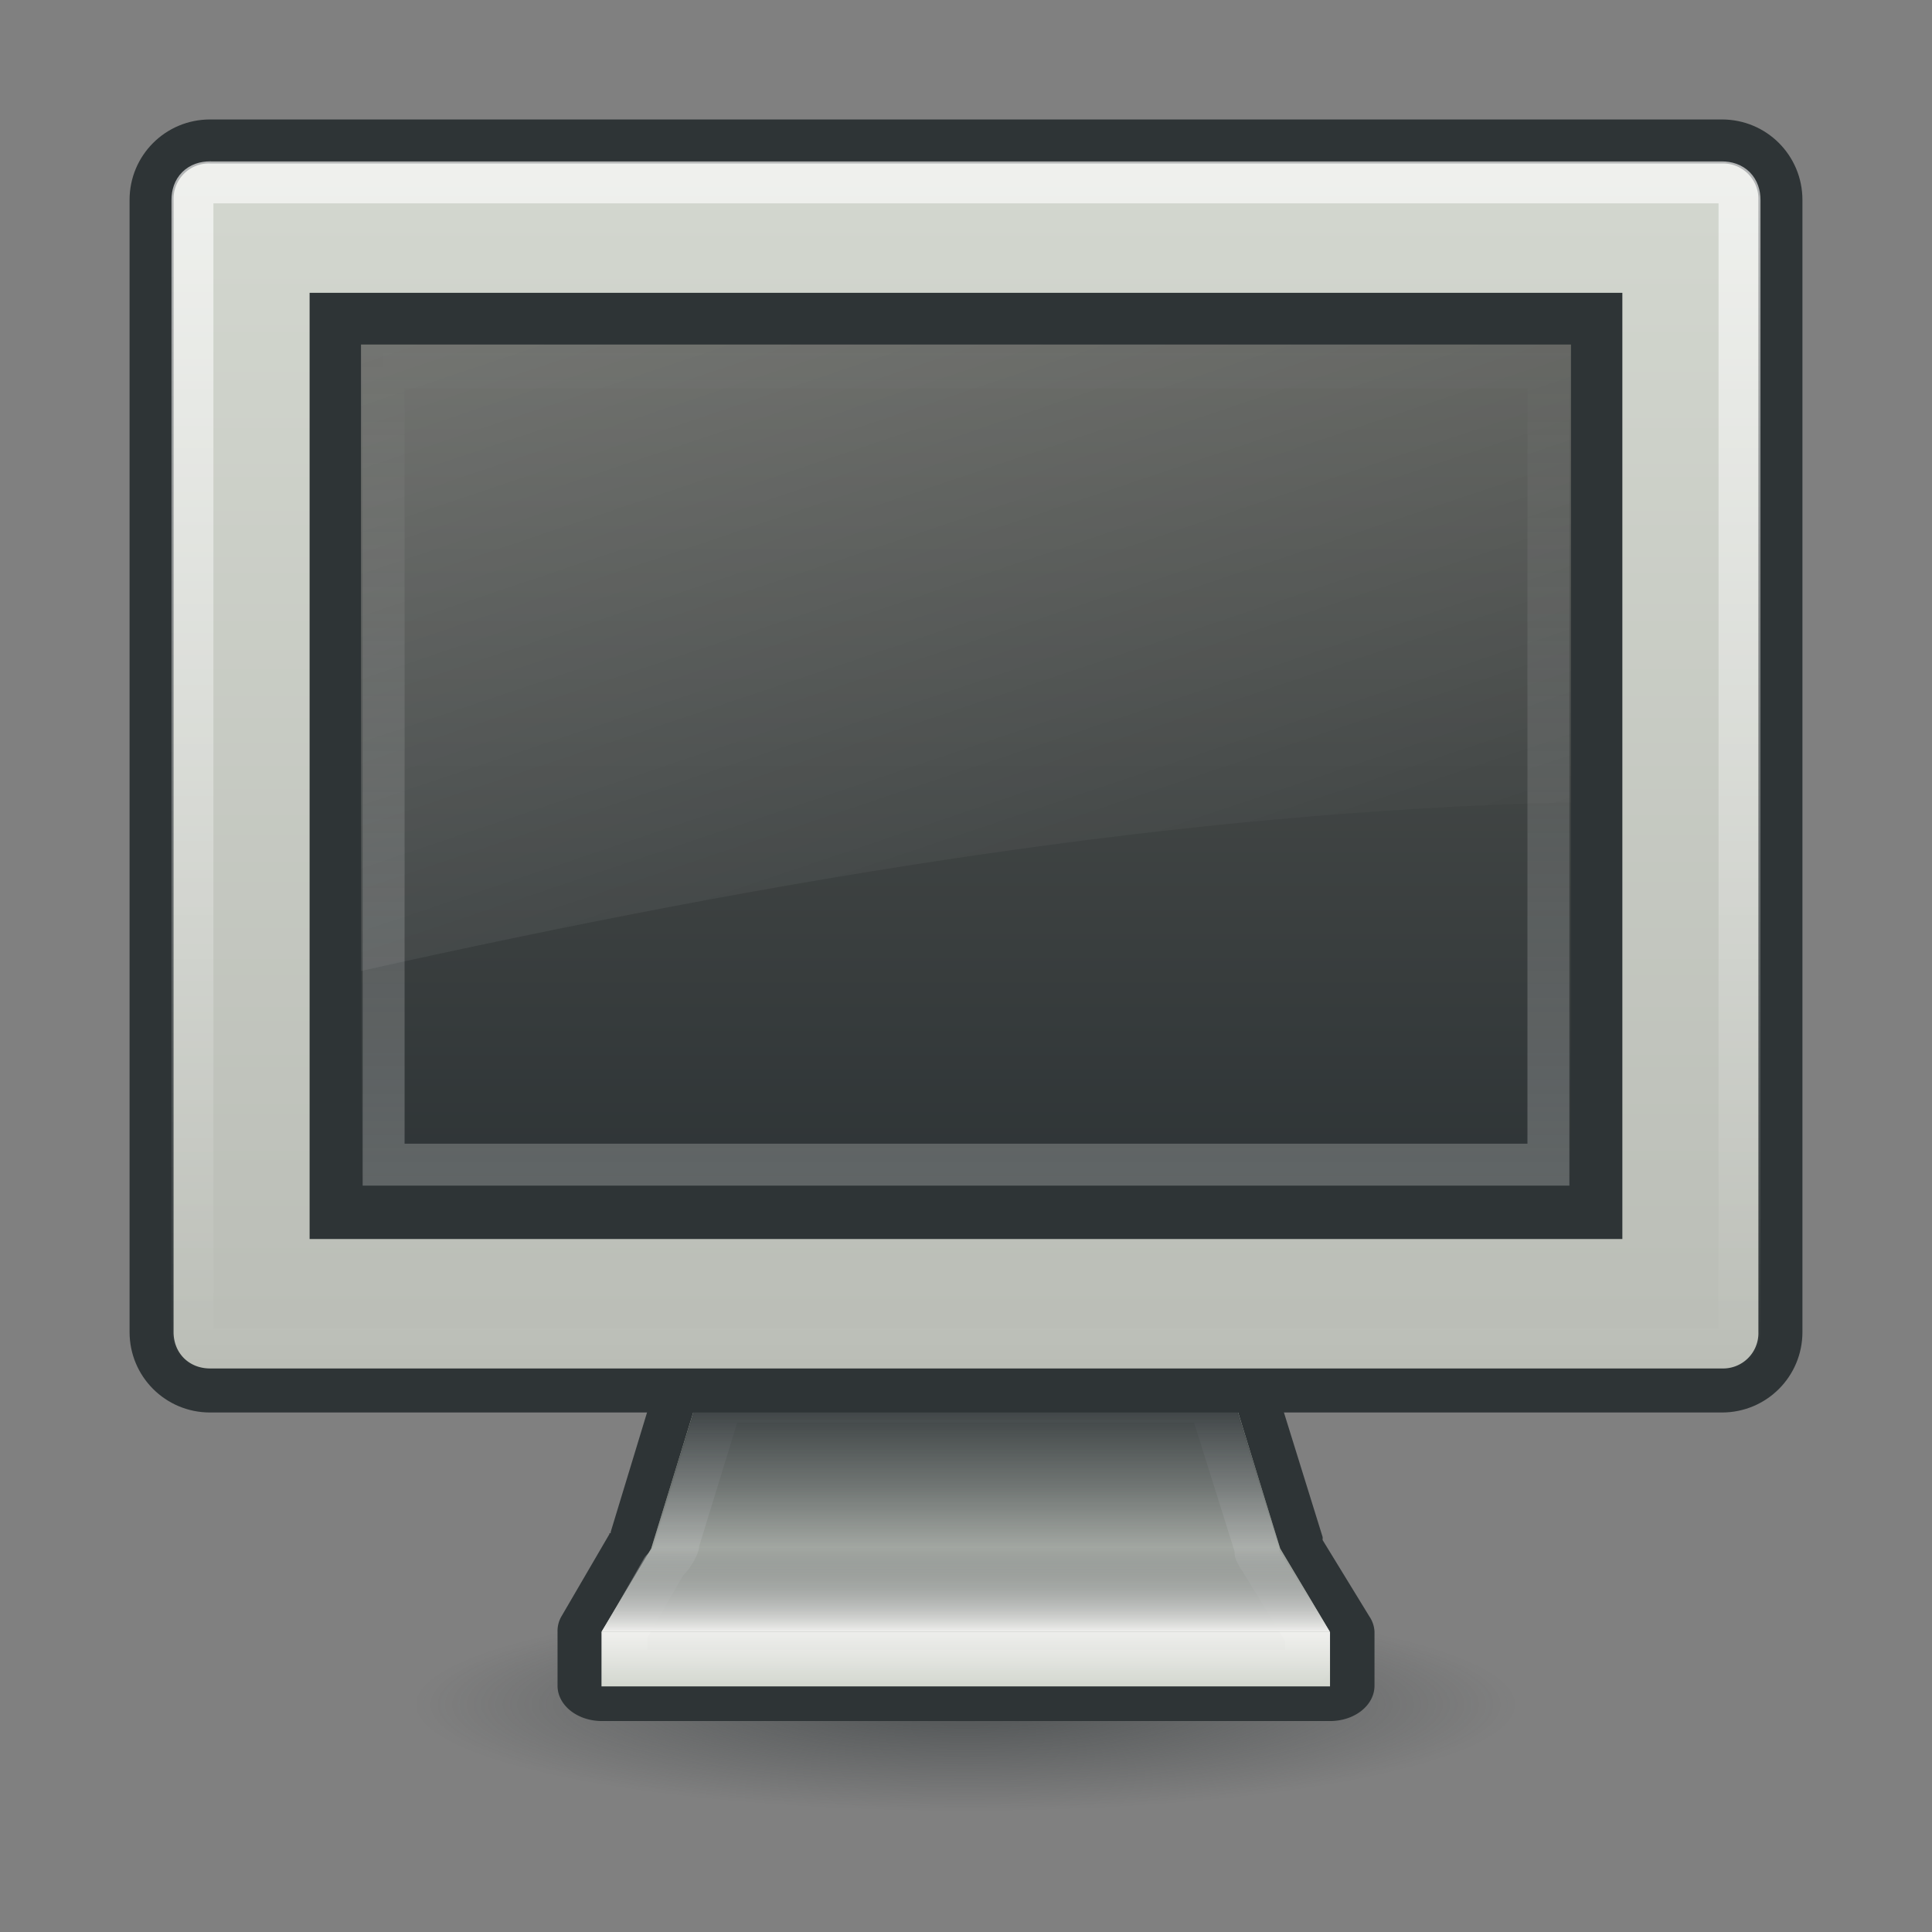 <svg xmlns="http://www.w3.org/2000/svg" xmlns:xlink="http://www.w3.org/1999/xlink" viewBox="0 0 48 48"><rect x="0" y="0" width="48" height="48" fill="#808080" stroke="none"/><defs><linearGradient id="c"><stop stop-color="#fff" stop-opacity=".8"/><stop offset="1" stop-color="#fff" stop-opacity="0"/></linearGradient><linearGradient x1="-.174" y1="-40.07" x2="24" y2="31.659" id="q" xlink:href="#h" gradientUnits="userSpaceOnUse" gradientTransform="matrix(1 0 0 1 0 -6.225)"/><linearGradient id="b"><stop stop-color="#eeeeec"/><stop offset="1" stop-color="#d3d7cf"/></linearGradient><linearGradient id="d"><stop stop-color="#2e3436"/><stop offset=".405" stop-color="#2e3436" stop-opacity=".6"/><stop offset=".657" stop-color="#2e3436" stop-opacity=".299"/><stop offset="1" stop-color="#eeeeec"/></linearGradient><linearGradient id="g"><stop stop-color="#fff" stop-opacity=".4"/><stop offset="1" stop-color="#fff" stop-opacity="0"/></linearGradient><linearGradient id="h"><stop stop-color="#fff"/><stop offset="1" stop-color="#fff" stop-opacity="0"/></linearGradient><linearGradient id="f"><stop stop-color="#555753"/><stop offset="1" stop-color="#2e3436"/></linearGradient><linearGradient id="e"><stop stop-color="#d3d7cf"/><stop offset="1" stop-color="#babdb6"/></linearGradient><linearGradient id="a"><stop stop-color="#2e3436"/><stop offset="1" stop-color="#2e3436" stop-opacity="0"/></linearGradient><linearGradient y1="40.21" x2="0" y2="41.905" id="j" xlink:href="#b" gradientUnits="userSpaceOnUse" gradientTransform="matrix(1.005 0 0 .799 -.13 7.15)"/><linearGradient y1="38.79" x2="0" y2="48.18" id="k" xlink:href="#c" gradientUnits="userSpaceOnUse"/><linearGradient y1="32.618" x2="0" y2="40.21" id="l" xlink:href="#d" gradientUnits="userSpaceOnUse" gradientTransform="matrix(1.005 0 0 .799 -.13 7.15)"/><linearGradient y1="9.03" x2="0" y2="38.969" id="m" xlink:href="#e" gradientUnits="userSpaceOnUse"/><linearGradient y1="13.531" x2="0" y2="34.469" id="n" xlink:href="#f" gradientUnits="userSpaceOnUse"/><linearGradient y1="8.979" x2="0" y2="39.02" id="o" xlink:href="#c" gradientUnits="userSpaceOnUse"/><linearGradient y1="34.427" x2="0" y2="13.573" id="p" xlink:href="#g" gradientUnits="userSpaceOnUse"/><radialGradient cx="26.16" cy="45.86" r="18.578" id="i" xlink:href="#a" gradientUnits="userSpaceOnUse" gradientTransform="matrix(1 0 0 .209 0 36.256)"/></defs><path d="M44.742 45.86a18.578 3.89 0 11-37.155 0 18.578 3.89 0 1137.155 0z" transform="matrix(.737 0 0 .682 4.71 11.083)" opacity=".6" fill="url(#i)"/><path d="M17.277 33.593c-.461.04-.83.291-.943.65l-1.162 3.82a.06.048 0 010 .026.06.048 0 01-.031 0v.025l-1.194 2.048a.715.715 0 00-.095.374v1.35c.003.483.492.871 1.1.873h18.097c.609-.002 1.097-.39 1.1-.874v-1.349a.734.734 0 00-.126-.374l-1.162-1.898a.06.048 0 010-.025v-.05l-1.226-3.946c-.125-.39-.561-.65-1.068-.65H17.403a1.57 1.57 0 00-.126 0z" fill="#2e3436"/><path d="M17.414 34.474H30.57l1.236 4 1.235 2.07H14.944l1.235-2.07 1.235-4z" fill="#d3d7cf"/><path fill="url(#j)" d="M14.944 39.29h18.1v1.353h-18.1z" transform="translate(0 1.255)"/><path d="M-19.656 39.406l-1.063 4.344c-.004.02.006.042 0 .063a1.67 1.67 0 01-.281.562 1.67 1.67 0 01-.031.031L-22 46.531v1.032h16.875v-.938l-1.125-2.313a1.67 1.67 0 01-.125-.28c-.01-.041.008-.085 0-.126l-1.125-4.5h-12.156z" transform="matrix(1.005 0 0 .799 37.636 3.423)" opacity=".8" fill="none" stroke="url(#k)" stroke-linejoin="round" stroke-linecap="round" stroke-width="1.099"/><path d="M17.414 33.219H30.57l1.236 4 1.235 2.07H14.944l1.235-2.071 1.235-3.999z" fill="url(#l)" transform="translate(0 1.255)"/><path d="M5.219 2.968c-1.108 0-2 .892-2 2v28.125c0 1.108.892 2 2 2h37.562c1.108 0 2-.892 2-2V4.968c0-1.108-.892-2-2-2H5.219z" fill="#2e3436"/><path d="M5.219 9.031a.878.878 0 00-.907.906v28.126c0 .524.383.906.907.906H42.78a.878.878 0 00.907-.907V9.939a.878.878 0 00-.907-.907H5.22z" transform="matrix(1 0 0 1 0 -4.97)" fill="url(#m)"/><path fill="#2e3436" d="M7.692 7.275h32.615v23.508H7.692z"/><path d="M8.969 13.531V34.47H39.03V13.53H8.97z" transform="matrix(1 0 0 1 0 -4.97)" fill="url(#n)"/><path d="M5.219 9.5c-.277 0-.438.16-.438.438v28.124c0 .277.16.438.438.438H42.78c.277 0 .438-.16.438-.438V9.939c0-.277-.16-.438-.438-.438H5.22z" transform="matrix(1 0 0 1 0 -4.97)" opacity=".8" fill="none" stroke="url(#o)" stroke-linejoin="round" stroke-linecap="round" stroke-width="1.042"/><path d="M9.531 14.094v19.812H38.47V14.094H9.53z" transform="matrix(1 0 0 1 0 -4.97)" opacity=".6" fill="none" stroke="url(#p)" stroke-linecap="round" stroke-width="1.042"/><path d="M8.969 7.306v15.562c10.267-2.287 20.36-3.972 30.062-4.187V7.306H8.97z" opacity=".6" fill="url(#q)" transform="translate(0 1.255)"/></svg>